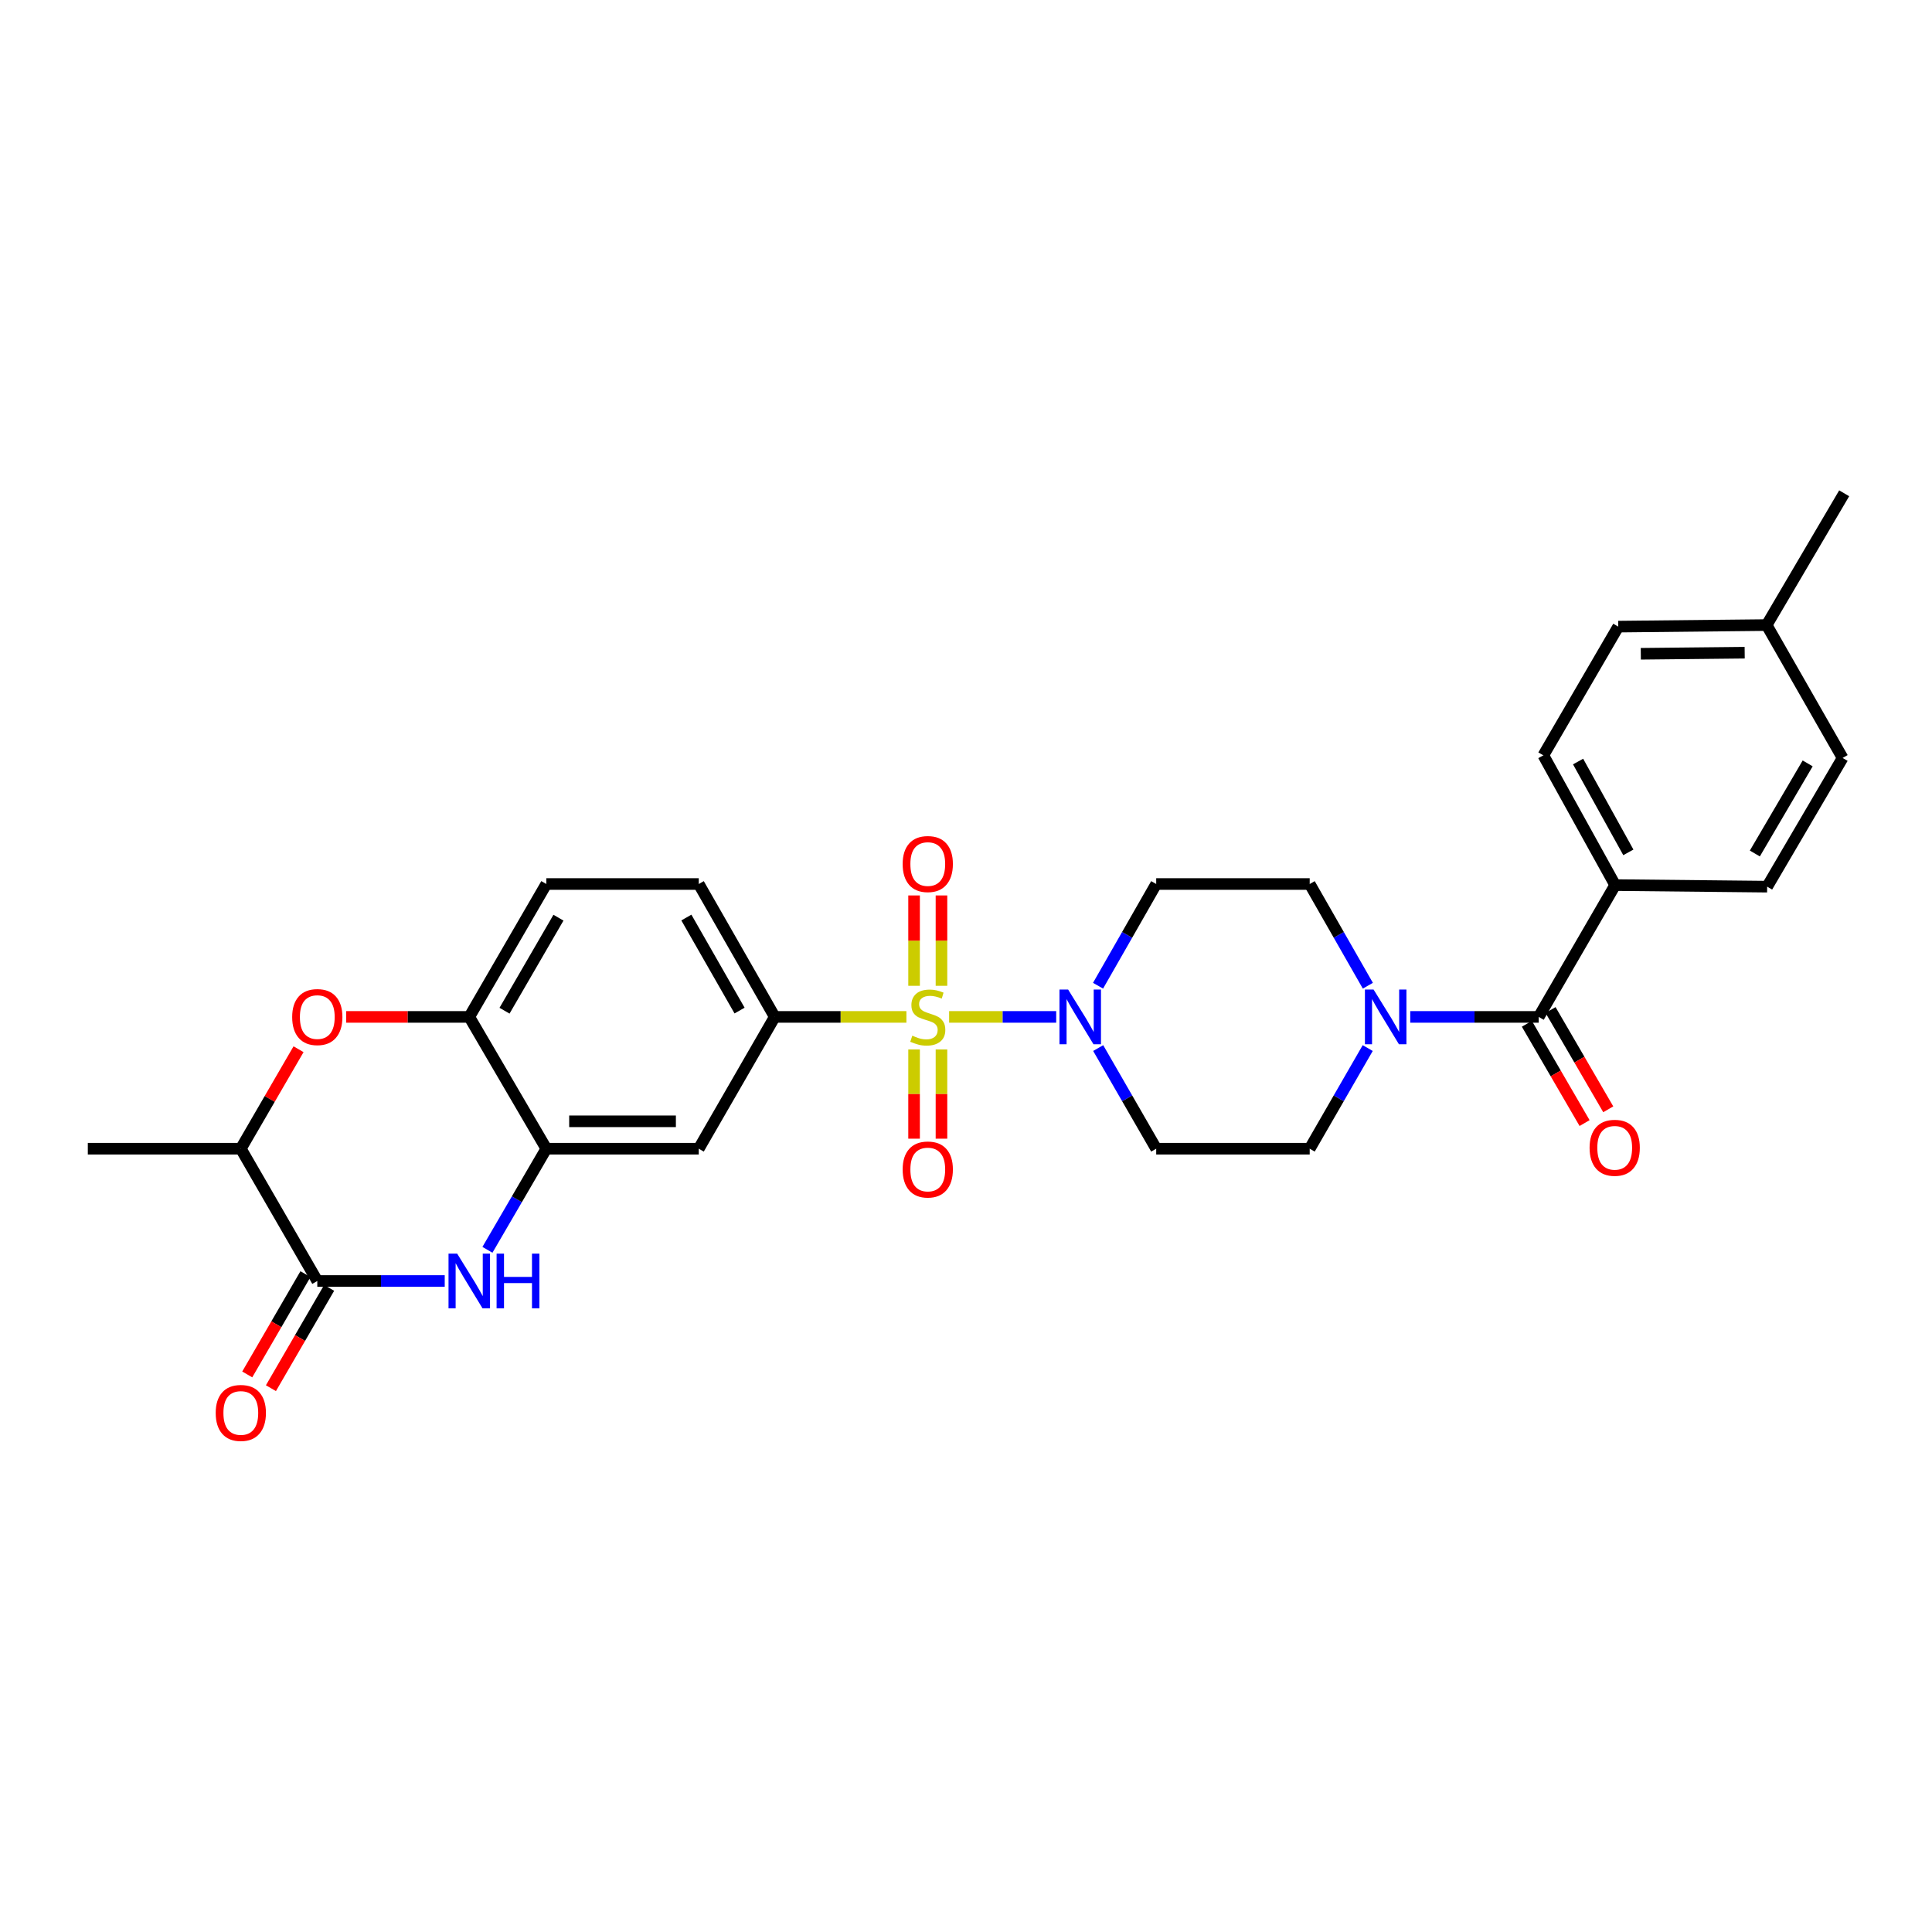 <?xml version='1.0' encoding='iso-8859-1'?>
<svg version='1.1' baseProfile='full'
              xmlns='http://www.w3.org/2000/svg'
                      xmlns:rdkit='http://www.rdkit.org/xml'
                      xmlns:xlink='http://www.w3.org/1999/xlink'
                  xml:space='preserve'
width='1000px' height='1000px' viewBox='0 0 1000 1000'>
<!-- END OF HEADER -->
<rect style='opacity:1.0;fill:#FFFFFF;stroke:none' width='1000' height='1000' x='0' y='0'> </rect>
<path class='bond-0' d='M 491.267,526.349 L 518.976,526.349' style='fill:none;fill-rule:evenodd;stroke:#CCCC00;stroke-width:6px;stroke-linecap:butt;stroke-linejoin:miter;stroke-opacity:1' />
<path class='bond-0' d='M 518.976,526.349 L 546.685,526.349' style='fill:none;fill-rule:evenodd;stroke:#0000FF;stroke-width:6px;stroke-linecap:butt;stroke-linejoin:miter;stroke-opacity:1' />
<path class='bond-3' d='M 469.154,526.349 L 435.081,526.349' style='fill:none;fill-rule:evenodd;stroke:#CCCC00;stroke-width:6px;stroke-linecap:butt;stroke-linejoin:miter;stroke-opacity:1' />
<path class='bond-3' d='M 435.081,526.349 L 401.008,526.349' style='fill:none;fill-rule:evenodd;stroke:#000000;stroke-width:6px;stroke-linecap:butt;stroke-linejoin:miter;stroke-opacity:1' />
<path class='bond-11' d='M 487.303,510.248 L 487.303,486.864' style='fill:none;fill-rule:evenodd;stroke:#CCCC00;stroke-width:6px;stroke-linecap:butt;stroke-linejoin:miter;stroke-opacity:1' />
<path class='bond-11' d='M 487.303,486.864 L 487.303,463.48' style='fill:none;fill-rule:evenodd;stroke:#FF0000;stroke-width:6px;stroke-linecap:butt;stroke-linejoin:miter;stroke-opacity:1' />
<path class='bond-11' d='M 473.125,510.248 L 473.125,486.864' style='fill:none;fill-rule:evenodd;stroke:#CCCC00;stroke-width:6px;stroke-linecap:butt;stroke-linejoin:miter;stroke-opacity:1' />
<path class='bond-11' d='M 473.125,486.864 L 473.125,463.48' style='fill:none;fill-rule:evenodd;stroke:#FF0000;stroke-width:6px;stroke-linecap:butt;stroke-linejoin:miter;stroke-opacity:1' />
<path class='bond-12' d='M 473.125,543.201 L 473.125,566.289' style='fill:none;fill-rule:evenodd;stroke:#CCCC00;stroke-width:6px;stroke-linecap:butt;stroke-linejoin:miter;stroke-opacity:1' />
<path class='bond-12' d='M 473.125,566.289 L 473.125,589.376' style='fill:none;fill-rule:evenodd;stroke:#FF0000;stroke-width:6px;stroke-linecap:butt;stroke-linejoin:miter;stroke-opacity:1' />
<path class='bond-12' d='M 487.303,543.201 L 487.303,566.289' style='fill:none;fill-rule:evenodd;stroke:#CCCC00;stroke-width:6px;stroke-linecap:butt;stroke-linejoin:miter;stroke-opacity:1' />
<path class='bond-12' d='M 487.303,566.289 L 487.303,589.376' style='fill:none;fill-rule:evenodd;stroke:#FF0000;stroke-width:6px;stroke-linecap:butt;stroke-linejoin:miter;stroke-opacity:1' />
<path class='bond-13' d='M 568.349,510.208 L 583.399,483.885' style='fill:none;fill-rule:evenodd;stroke:#0000FF;stroke-width:6px;stroke-linecap:butt;stroke-linejoin:miter;stroke-opacity:1' />
<path class='bond-13' d='M 583.399,483.885 L 598.448,457.563' style='fill:none;fill-rule:evenodd;stroke:#000000;stroke-width:6px;stroke-linecap:butt;stroke-linejoin:miter;stroke-opacity:1' />
<path class='bond-14' d='M 568.419,542.477 L 583.434,568.522' style='fill:none;fill-rule:evenodd;stroke:#0000FF;stroke-width:6px;stroke-linecap:butt;stroke-linejoin:miter;stroke-opacity:1' />
<path class='bond-14' d='M 583.434,568.522 L 598.448,594.567' style='fill:none;fill-rule:evenodd;stroke:#000000;stroke-width:6px;stroke-linecap:butt;stroke-linejoin:miter;stroke-opacity:1' />
<path class='bond-1' d='M 252.295,646.904 L 267.534,620.736' style='fill:none;fill-rule:evenodd;stroke:#0000FF;stroke-width:6px;stroke-linecap:butt;stroke-linejoin:miter;stroke-opacity:1' />
<path class='bond-1' d='M 267.534,620.736 L 282.774,594.567' style='fill:none;fill-rule:evenodd;stroke:#000000;stroke-width:6px;stroke-linecap:butt;stroke-linejoin:miter;stroke-opacity:1' />
<path class='bond-2' d='M 230.188,663.045 L 197.21,663.045' style='fill:none;fill-rule:evenodd;stroke:#0000FF;stroke-width:6px;stroke-linecap:butt;stroke-linejoin:miter;stroke-opacity:1' />
<path class='bond-2' d='M 197.21,663.045 L 164.232,663.045' style='fill:none;fill-rule:evenodd;stroke:#000000;stroke-width:6px;stroke-linecap:butt;stroke-linejoin:miter;stroke-opacity:1' />
<path class='bond-18' d='M 158.101,659.487 L 143.035,685.447' style='fill:none;fill-rule:evenodd;stroke:#000000;stroke-width:6px;stroke-linecap:butt;stroke-linejoin:miter;stroke-opacity:1' />
<path class='bond-18' d='M 143.035,685.447 L 127.969,711.406' style='fill:none;fill-rule:evenodd;stroke:#FF0000;stroke-width:6px;stroke-linecap:butt;stroke-linejoin:miter;stroke-opacity:1' />
<path class='bond-18' d='M 170.363,666.604 L 155.297,692.563' style='fill:none;fill-rule:evenodd;stroke:#000000;stroke-width:6px;stroke-linecap:butt;stroke-linejoin:miter;stroke-opacity:1' />
<path class='bond-18' d='M 155.297,692.563 L 140.231,718.523' style='fill:none;fill-rule:evenodd;stroke:#FF0000;stroke-width:6px;stroke-linecap:butt;stroke-linejoin:miter;stroke-opacity:1' />
<path class='bond-31' d='M 164.232,663.045 L 124.645,594.567' style='fill:none;fill-rule:evenodd;stroke:#000000;stroke-width:6px;stroke-linecap:butt;stroke-linejoin:miter;stroke-opacity:1' />
<path class='bond-8' d='M 401.008,526.349 L 361.673,594.567' style='fill:none;fill-rule:evenodd;stroke:#000000;stroke-width:6px;stroke-linecap:butt;stroke-linejoin:miter;stroke-opacity:1' />
<path class='bond-20' d='M 401.008,526.349 L 361.673,457.563' style='fill:none;fill-rule:evenodd;stroke:#000000;stroke-width:6px;stroke-linecap:butt;stroke-linejoin:miter;stroke-opacity:1' />
<path class='bond-20' d='M 382.8,523.069 L 355.266,474.919' style='fill:none;fill-rule:evenodd;stroke:#000000;stroke-width:6px;stroke-linecap:butt;stroke-linejoin:miter;stroke-opacity:1' />
<path class='bond-4' d='M 282.774,594.567 L 361.673,594.567' style='fill:none;fill-rule:evenodd;stroke:#000000;stroke-width:6px;stroke-linecap:butt;stroke-linejoin:miter;stroke-opacity:1' />
<path class='bond-4' d='M 294.609,580.389 L 349.838,580.389' style='fill:none;fill-rule:evenodd;stroke:#000000;stroke-width:6px;stroke-linecap:butt;stroke-linejoin:miter;stroke-opacity:1' />
<path class='bond-30' d='M 282.774,594.567 L 242.895,526.349' style='fill:none;fill-rule:evenodd;stroke:#000000;stroke-width:6px;stroke-linecap:butt;stroke-linejoin:miter;stroke-opacity:1' />
<path class='bond-5' d='M 796.432,526.349 L 763.189,526.349' style='fill:none;fill-rule:evenodd;stroke:#000000;stroke-width:6px;stroke-linecap:butt;stroke-linejoin:miter;stroke-opacity:1' />
<path class='bond-5' d='M 763.189,526.349 L 729.946,526.349' style='fill:none;fill-rule:evenodd;stroke:#0000FF;stroke-width:6px;stroke-linecap:butt;stroke-linejoin:miter;stroke-opacity:1' />
<path class='bond-15' d='M 796.432,526.349 L 836.004,458.122' style='fill:none;fill-rule:evenodd;stroke:#000000;stroke-width:6px;stroke-linecap:butt;stroke-linejoin:miter;stroke-opacity:1' />
<path class='bond-19' d='M 790.304,529.911 L 805.241,555.606' style='fill:none;fill-rule:evenodd;stroke:#000000;stroke-width:6px;stroke-linecap:butt;stroke-linejoin:miter;stroke-opacity:1' />
<path class='bond-19' d='M 805.241,555.606 L 820.177,581.302' style='fill:none;fill-rule:evenodd;stroke:#FF0000;stroke-width:6px;stroke-linecap:butt;stroke-linejoin:miter;stroke-opacity:1' />
<path class='bond-19' d='M 802.561,522.786 L 817.498,548.481' style='fill:none;fill-rule:evenodd;stroke:#000000;stroke-width:6px;stroke-linecap:butt;stroke-linejoin:miter;stroke-opacity:1' />
<path class='bond-19' d='M 817.498,548.481 L 832.435,574.176' style='fill:none;fill-rule:evenodd;stroke:#FF0000;stroke-width:6px;stroke-linecap:butt;stroke-linejoin:miter;stroke-opacity:1' />
<path class='bond-6' d='M 707.928,542.477 L 692.914,568.522' style='fill:none;fill-rule:evenodd;stroke:#0000FF;stroke-width:6px;stroke-linecap:butt;stroke-linejoin:miter;stroke-opacity:1' />
<path class='bond-6' d='M 692.914,568.522 L 677.899,594.567' style='fill:none;fill-rule:evenodd;stroke:#000000;stroke-width:6px;stroke-linecap:butt;stroke-linejoin:miter;stroke-opacity:1' />
<path class='bond-29' d='M 707.998,510.208 L 692.948,483.885' style='fill:none;fill-rule:evenodd;stroke:#0000FF;stroke-width:6px;stroke-linecap:butt;stroke-linejoin:miter;stroke-opacity:1' />
<path class='bond-29' d='M 692.948,483.885 L 677.899,457.563' style='fill:none;fill-rule:evenodd;stroke:#000000;stroke-width:6px;stroke-linecap:butt;stroke-linejoin:miter;stroke-opacity:1' />
<path class='bond-7' d='M 179.199,526.349 L 211.047,526.349' style='fill:none;fill-rule:evenodd;stroke:#FF0000;stroke-width:6px;stroke-linecap:butt;stroke-linejoin:miter;stroke-opacity:1' />
<path class='bond-7' d='M 211.047,526.349 L 242.895,526.349' style='fill:none;fill-rule:evenodd;stroke:#000000;stroke-width:6px;stroke-linecap:butt;stroke-linejoin:miter;stroke-opacity:1' />
<path class='bond-10' d='M 154.523,543.08 L 139.584,568.824' style='fill:none;fill-rule:evenodd;stroke:#FF0000;stroke-width:6px;stroke-linecap:butt;stroke-linejoin:miter;stroke-opacity:1' />
<path class='bond-10' d='M 139.584,568.824 L 124.645,594.567' style='fill:none;fill-rule:evenodd;stroke:#000000;stroke-width:6px;stroke-linecap:butt;stroke-linejoin:miter;stroke-opacity:1' />
<path class='bond-9' d='M 242.895,526.349 L 282.774,457.563' style='fill:none;fill-rule:evenodd;stroke:#000000;stroke-width:6px;stroke-linecap:butt;stroke-linejoin:miter;stroke-opacity:1' />
<path class='bond-9' d='M 261.142,523.142 L 289.057,474.992' style='fill:none;fill-rule:evenodd;stroke:#000000;stroke-width:6px;stroke-linecap:butt;stroke-linejoin:miter;stroke-opacity:1' />
<path class='bond-27' d='M 124.645,594.567 L 45.455,594.567' style='fill:none;fill-rule:evenodd;stroke:#000000;stroke-width:6px;stroke-linecap:butt;stroke-linejoin:miter;stroke-opacity:1' />
<path class='bond-16' d='M 598.448,457.563 L 677.899,457.563' style='fill:none;fill-rule:evenodd;stroke:#000000;stroke-width:6px;stroke-linecap:butt;stroke-linejoin:miter;stroke-opacity:1' />
<path class='bond-17' d='M 598.448,594.567 L 677.899,594.567' style='fill:none;fill-rule:evenodd;stroke:#000000;stroke-width:6px;stroke-linecap:butt;stroke-linejoin:miter;stroke-opacity:1' />
<path class='bond-22' d='M 836.004,458.122 L 798.835,390.959' style='fill:none;fill-rule:evenodd;stroke:#000000;stroke-width:6px;stroke-linecap:butt;stroke-linejoin:miter;stroke-opacity:1' />
<path class='bond-22' d='M 842.833,441.183 L 816.815,394.169' style='fill:none;fill-rule:evenodd;stroke:#000000;stroke-width:6px;stroke-linecap:butt;stroke-linejoin:miter;stroke-opacity:1' />
<path class='bond-23' d='M 836.004,458.122 L 914.675,458.934' style='fill:none;fill-rule:evenodd;stroke:#000000;stroke-width:6px;stroke-linecap:butt;stroke-linejoin:miter;stroke-opacity:1' />
<path class='bond-21' d='M 361.673,457.563 L 282.774,457.563' style='fill:none;fill-rule:evenodd;stroke:#000000;stroke-width:6px;stroke-linecap:butt;stroke-linejoin:miter;stroke-opacity:1' />
<path class='bond-24' d='M 798.835,390.959 L 837.611,324.34' style='fill:none;fill-rule:evenodd;stroke:#000000;stroke-width:6px;stroke-linecap:butt;stroke-linejoin:miter;stroke-opacity:1' />
<path class='bond-25' d='M 914.675,458.934 L 953.734,392.314' style='fill:none;fill-rule:evenodd;stroke:#000000;stroke-width:6px;stroke-linecap:butt;stroke-linejoin:miter;stroke-opacity:1' />
<path class='bond-25' d='M 908.303,441.77 L 935.645,395.136' style='fill:none;fill-rule:evenodd;stroke:#000000;stroke-width:6px;stroke-linecap:butt;stroke-linejoin:miter;stroke-opacity:1' />
<path class='bond-32' d='M 837.611,324.34 L 914.415,323.536' style='fill:none;fill-rule:evenodd;stroke:#000000;stroke-width:6px;stroke-linecap:butt;stroke-linejoin:miter;stroke-opacity:1' />
<path class='bond-32' d='M 849.28,338.396 L 903.042,337.834' style='fill:none;fill-rule:evenodd;stroke:#000000;stroke-width:6px;stroke-linecap:butt;stroke-linejoin:miter;stroke-opacity:1' />
<path class='bond-26' d='M 953.734,392.314 L 914.415,323.536' style='fill:none;fill-rule:evenodd;stroke:#000000;stroke-width:6px;stroke-linecap:butt;stroke-linejoin:miter;stroke-opacity:1' />
<path class='bond-28' d='M 914.415,323.536 L 954.545,255.326' style='fill:none;fill-rule:evenodd;stroke:#000000;stroke-width:6px;stroke-linecap:butt;stroke-linejoin:miter;stroke-opacity:1' />
<path  class='atom-0' d='M 472.214 536.069
Q 472.534 536.189, 473.854 536.749
Q 475.174 537.309, 476.614 537.669
Q 478.094 537.989, 479.534 537.989
Q 482.214 537.989, 483.774 536.709
Q 485.334 535.389, 485.334 533.109
Q 485.334 531.549, 484.534 530.589
Q 483.774 529.629, 482.574 529.109
Q 481.374 528.589, 479.374 527.989
Q 476.854 527.229, 475.334 526.509
Q 473.854 525.789, 472.774 524.269
Q 471.734 522.749, 471.734 520.189
Q 471.734 516.629, 474.134 514.429
Q 476.574 512.229, 481.374 512.229
Q 484.654 512.229, 488.374 513.789
L 487.454 516.869
Q 484.054 515.469, 481.494 515.469
Q 478.734 515.469, 477.214 516.629
Q 475.694 517.749, 475.734 519.709
Q 475.734 521.229, 476.494 522.149
Q 477.294 523.069, 478.414 523.589
Q 479.574 524.109, 481.494 524.709
Q 484.054 525.509, 485.574 526.309
Q 487.094 527.109, 488.174 528.749
Q 489.294 530.349, 489.294 533.109
Q 489.294 537.029, 486.654 539.149
Q 484.054 541.229, 479.694 541.229
Q 477.174 541.229, 475.254 540.669
Q 473.374 540.149, 471.134 539.229
L 472.214 536.069
' fill='#CCCC00'/>
<path  class='atom-1' d='M 552.861 512.189
L 562.141 527.189
Q 563.061 528.669, 564.541 531.349
Q 566.021 534.029, 566.101 534.189
L 566.101 512.189
L 569.861 512.189
L 569.861 540.509
L 565.981 540.509
L 556.021 524.109
Q 554.861 522.189, 553.621 519.989
Q 552.421 517.789, 552.061 517.109
L 552.061 540.509
L 548.381 540.509
L 548.381 512.189
L 552.861 512.189
' fill='#0000FF'/>
<path  class='atom-2' d='M 236.635 648.885
L 245.915 663.885
Q 246.835 665.365, 248.315 668.045
Q 249.795 670.725, 249.875 670.885
L 249.875 648.885
L 253.635 648.885
L 253.635 677.205
L 249.755 677.205
L 239.795 660.805
Q 238.635 658.885, 237.395 656.685
Q 236.195 654.485, 235.835 653.805
L 235.835 677.205
L 232.155 677.205
L 232.155 648.885
L 236.635 648.885
' fill='#0000FF'/>
<path  class='atom-2' d='M 257.035 648.885
L 260.875 648.885
L 260.875 660.925
L 275.355 660.925
L 275.355 648.885
L 279.195 648.885
L 279.195 677.205
L 275.355 677.205
L 275.355 664.125
L 260.875 664.125
L 260.875 677.205
L 257.035 677.205
L 257.035 648.885
' fill='#0000FF'/>
<path  class='atom-7' d='M 710.966 512.189
L 720.246 527.189
Q 721.166 528.669, 722.646 531.349
Q 724.126 534.029, 724.206 534.189
L 724.206 512.189
L 727.966 512.189
L 727.966 540.509
L 724.086 540.509
L 714.126 524.109
Q 712.966 522.189, 711.726 519.989
Q 710.526 517.789, 710.166 517.109
L 710.166 540.509
L 706.486 540.509
L 706.486 512.189
L 710.966 512.189
' fill='#0000FF'/>
<path  class='atom-8' d='M 151.232 526.429
Q 151.232 519.629, 154.592 515.829
Q 157.952 512.029, 164.232 512.029
Q 170.512 512.029, 173.872 515.829
Q 177.232 519.629, 177.232 526.429
Q 177.232 533.309, 173.832 537.229
Q 170.432 541.109, 164.232 541.109
Q 157.992 541.109, 154.592 537.229
Q 151.232 533.349, 151.232 526.429
M 164.232 537.909
Q 168.552 537.909, 170.872 535.029
Q 173.232 532.109, 173.232 526.429
Q 173.232 520.869, 170.872 518.069
Q 168.552 515.229, 164.232 515.229
Q 159.912 515.229, 157.552 518.029
Q 155.232 520.829, 155.232 526.429
Q 155.232 532.149, 157.552 535.029
Q 159.912 537.909, 164.232 537.909
' fill='#FF0000'/>
<path  class='atom-12' d='M 467.214 447.222
Q 467.214 440.422, 470.574 436.622
Q 473.934 432.822, 480.214 432.822
Q 486.494 432.822, 489.854 436.622
Q 493.214 440.422, 493.214 447.222
Q 493.214 454.102, 489.814 458.022
Q 486.414 461.902, 480.214 461.902
Q 473.974 461.902, 470.574 458.022
Q 467.214 454.142, 467.214 447.222
M 480.214 458.702
Q 484.534 458.702, 486.854 455.822
Q 489.214 452.902, 489.214 447.222
Q 489.214 441.662, 486.854 438.862
Q 484.534 436.022, 480.214 436.022
Q 475.894 436.022, 473.534 438.822
Q 471.214 441.622, 471.214 447.222
Q 471.214 452.942, 473.534 455.822
Q 475.894 458.702, 480.214 458.702
' fill='#FF0000'/>
<path  class='atom-13' d='M 467.214 605.328
Q 467.214 598.528, 470.574 594.728
Q 473.934 590.928, 480.214 590.928
Q 486.494 590.928, 489.854 594.728
Q 493.214 598.528, 493.214 605.328
Q 493.214 612.208, 489.814 616.128
Q 486.414 620.008, 480.214 620.008
Q 473.974 620.008, 470.574 616.128
Q 467.214 612.248, 467.214 605.328
M 480.214 616.808
Q 484.534 616.808, 486.854 613.928
Q 489.214 611.008, 489.214 605.328
Q 489.214 599.768, 486.854 596.968
Q 484.534 594.128, 480.214 594.128
Q 475.894 594.128, 473.534 596.928
Q 471.214 599.728, 471.214 605.328
Q 471.214 611.048, 473.534 613.928
Q 475.894 616.808, 480.214 616.808
' fill='#FF0000'/>
<path  class='atom-19' d='M 111.645 731.336
Q 111.645 724.536, 115.005 720.736
Q 118.365 716.936, 124.645 716.936
Q 130.925 716.936, 134.285 720.736
Q 137.645 724.536, 137.645 731.336
Q 137.645 738.216, 134.245 742.136
Q 130.845 746.016, 124.645 746.016
Q 118.405 746.016, 115.005 742.136
Q 111.645 738.256, 111.645 731.336
M 124.645 742.816
Q 128.965 742.816, 131.285 739.936
Q 133.645 737.016, 133.645 731.336
Q 133.645 725.776, 131.285 722.976
Q 128.965 720.136, 124.645 720.136
Q 120.325 720.136, 117.965 722.936
Q 115.645 725.736, 115.645 731.336
Q 115.645 737.056, 117.965 739.936
Q 120.325 742.816, 124.645 742.816
' fill='#FF0000'/>
<path  class='atom-20' d='M 822.768 594.096
Q 822.768 587.296, 826.128 583.496
Q 829.488 579.696, 835.768 579.696
Q 842.048 579.696, 845.408 583.496
Q 848.768 587.296, 848.768 594.096
Q 848.768 600.976, 845.368 604.896
Q 841.968 608.776, 835.768 608.776
Q 829.528 608.776, 826.128 604.896
Q 822.768 601.016, 822.768 594.096
M 835.768 605.576
Q 840.088 605.576, 842.408 602.696
Q 844.768 599.776, 844.768 594.096
Q 844.768 588.536, 842.408 585.736
Q 840.088 582.896, 835.768 582.896
Q 831.448 582.896, 829.088 585.696
Q 826.768 588.496, 826.768 594.096
Q 826.768 599.816, 829.088 602.696
Q 831.448 605.576, 835.768 605.576
' fill='#FF0000'/>
</svg>
